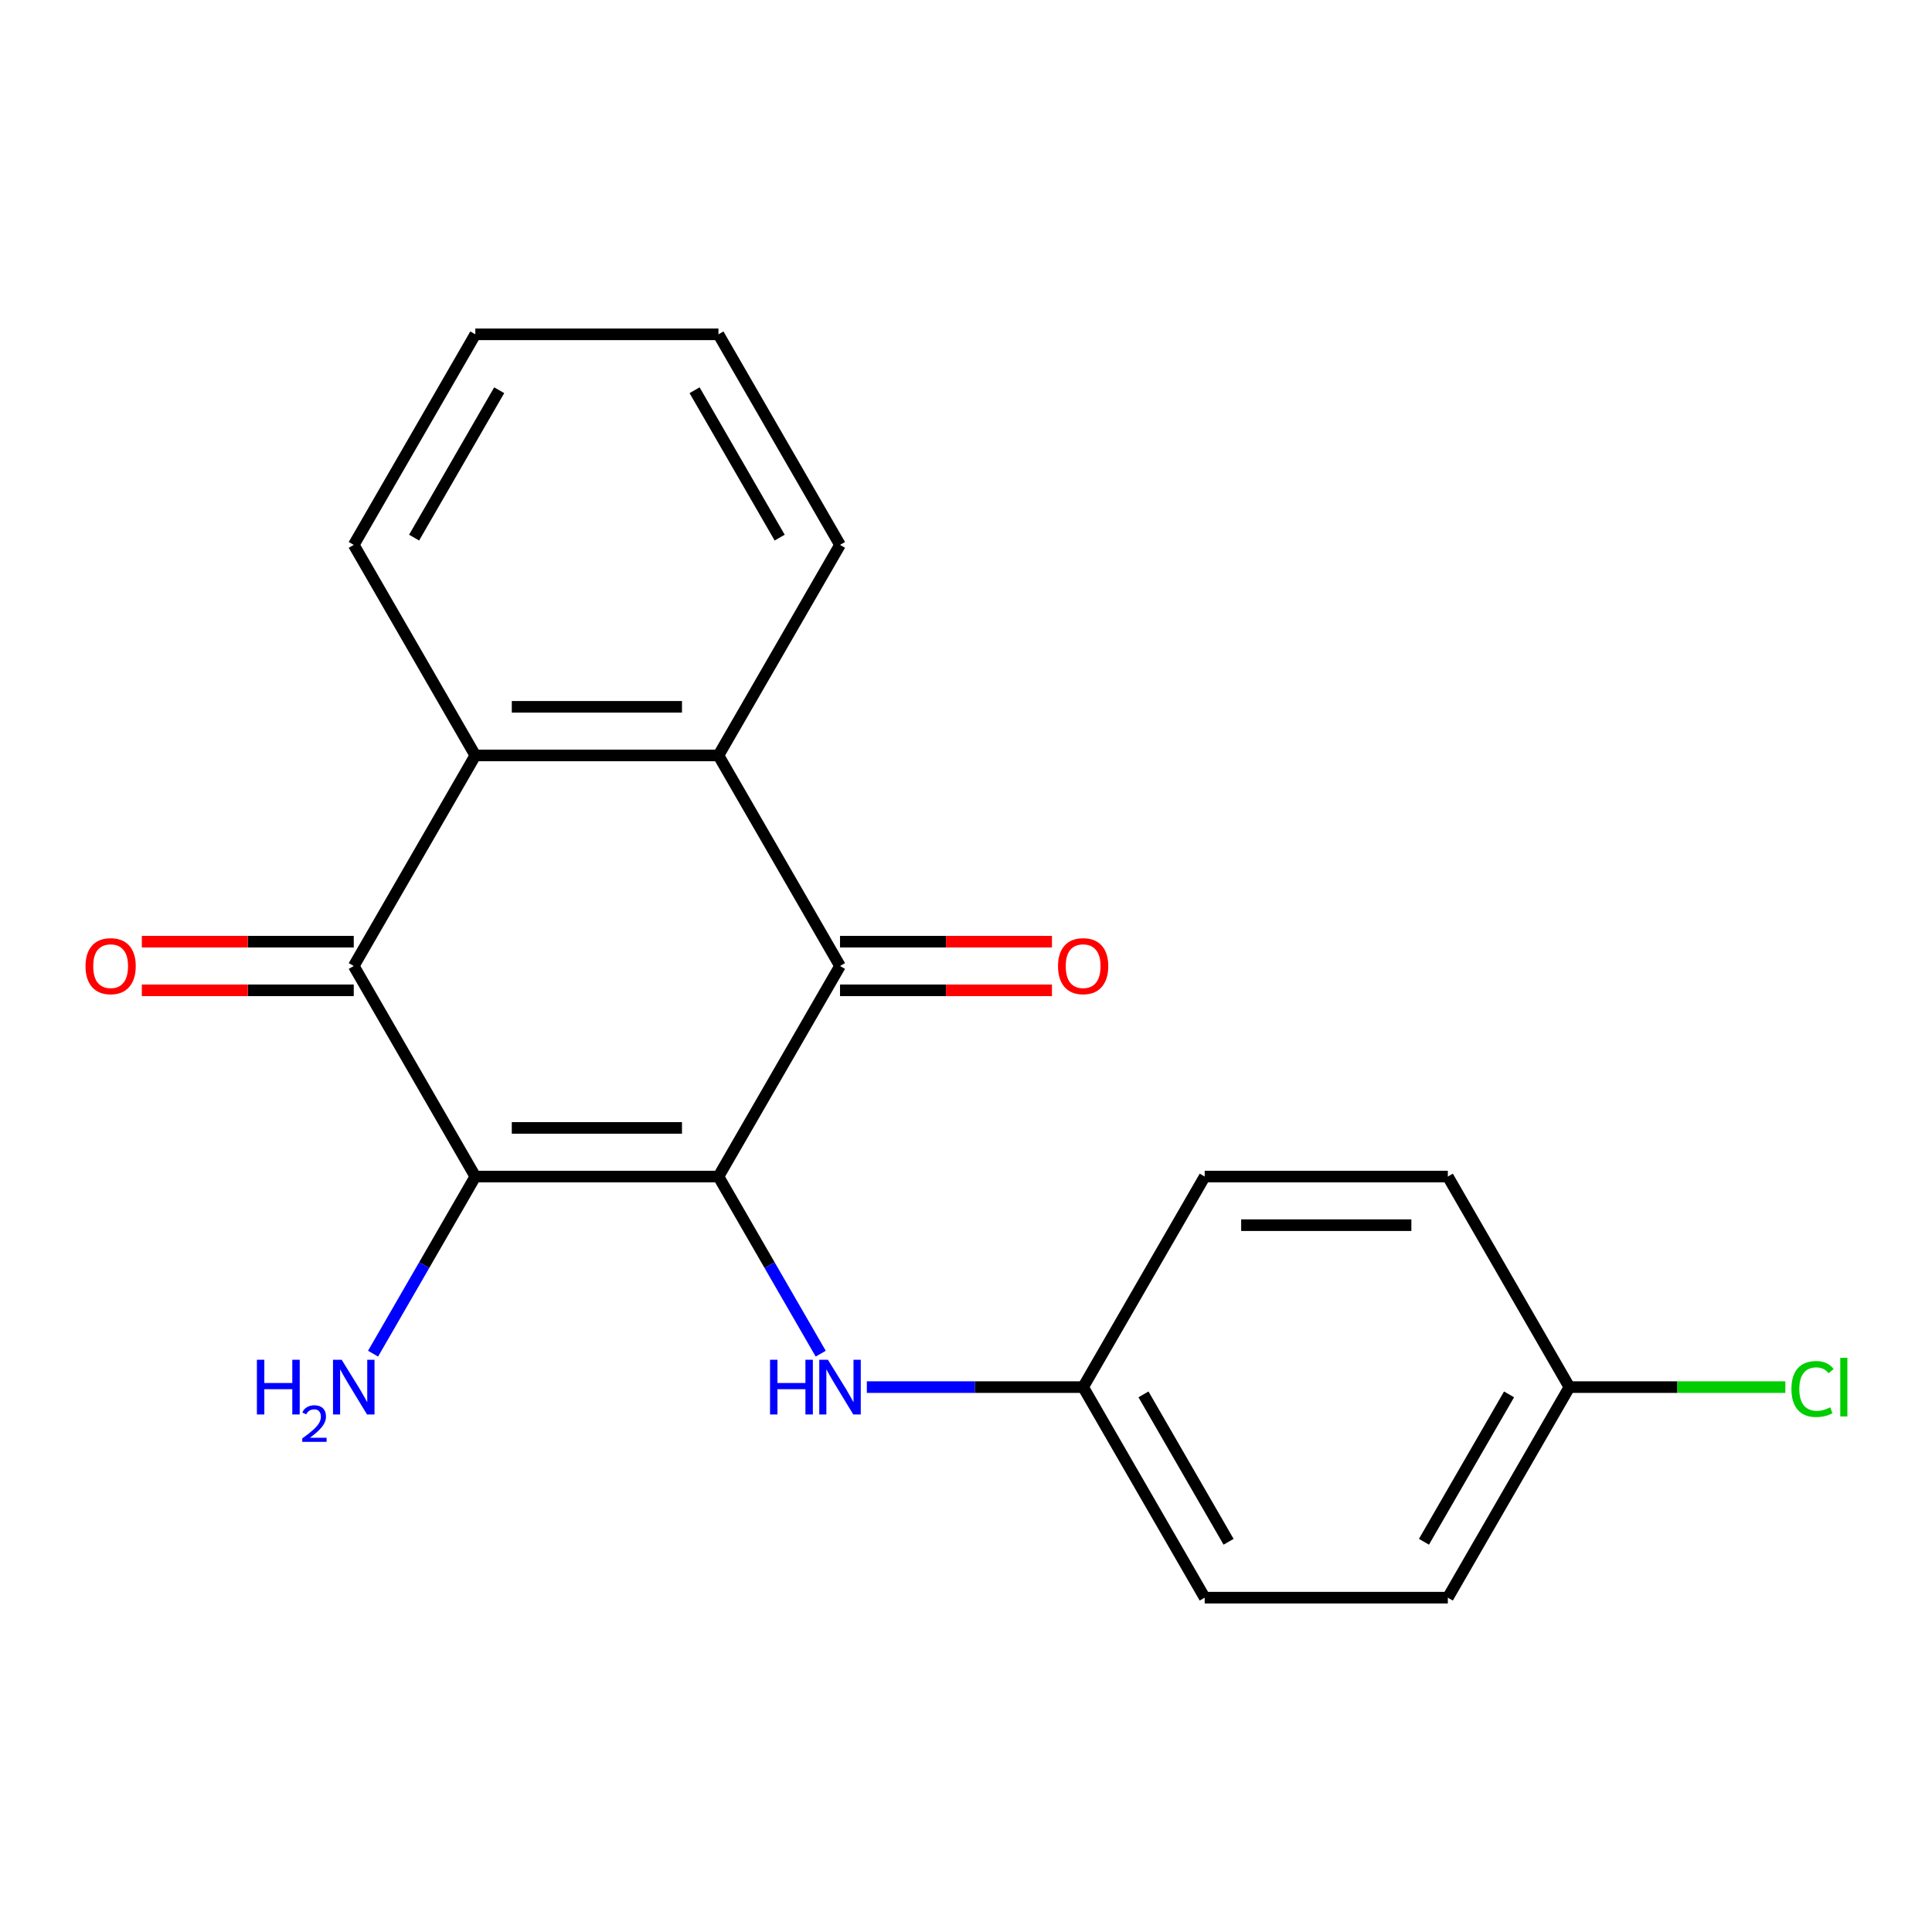 <?xml version='1.0' encoding='iso-8859-1'?>
<svg version='1.1' baseProfile='full'
              xmlns='http://www.w3.org/2000/svg'
                      xmlns:rdkit='http://www.rdkit.org/xml'
                      xmlns:xlink='http://www.w3.org/1999/xlink'
                  xml:space='preserve'
width='1000px' height='1000px' viewBox='0 0 1000 1000'>
<!-- END OF HEADER -->
<rect style='opacity:1.0;fill:#FFFFFF;stroke:none' width='1000' height='1000' x='0' y='0'> </rect>
<path class='bond-0' d='M 371.869,608.983 L 246.026,608.983' style='fill:none;fill-rule:evenodd;stroke:#000000;stroke-width:6px;stroke-linecap:butt;stroke-linejoin:miter;stroke-opacity:1' />
<path class='bond-0' d='M 352.992,583.814 L 264.902,583.814' style='fill:none;fill-rule:evenodd;stroke:#000000;stroke-width:6px;stroke-linecap:butt;stroke-linejoin:miter;stroke-opacity:1' />
<path class='bond-1' d='M 371.869,608.983 L 434.79,500' style='fill:none;fill-rule:evenodd;stroke:#000000;stroke-width:6px;stroke-linecap:butt;stroke-linejoin:miter;stroke-opacity:1' />
<path class='bond-5' d='M 371.869,608.983 L 398.333,654.821' style='fill:none;fill-rule:evenodd;stroke:#000000;stroke-width:6px;stroke-linecap:butt;stroke-linejoin:miter;stroke-opacity:1' />
<path class='bond-5' d='M 398.333,654.821 L 424.798,700.66' style='fill:none;fill-rule:evenodd;stroke:#0000FF;stroke-width:6px;stroke-linecap:butt;stroke-linejoin:miter;stroke-opacity:1' />
<path class='bond-2' d='M 246.026,608.983 L 183.104,500' style='fill:none;fill-rule:evenodd;stroke:#000000;stroke-width:6px;stroke-linecap:butt;stroke-linejoin:miter;stroke-opacity:1' />
<path class='bond-8' d='M 246.026,608.983 L 219.561,654.821' style='fill:none;fill-rule:evenodd;stroke:#000000;stroke-width:6px;stroke-linecap:butt;stroke-linejoin:miter;stroke-opacity:1' />
<path class='bond-8' d='M 219.561,654.821 L 193.096,700.66' style='fill:none;fill-rule:evenodd;stroke:#0000FF;stroke-width:6px;stroke-linecap:butt;stroke-linejoin:miter;stroke-opacity:1' />
<path class='bond-3' d='M 434.79,500 L 371.869,391.017' style='fill:none;fill-rule:evenodd;stroke:#000000;stroke-width:6px;stroke-linecap:butt;stroke-linejoin:miter;stroke-opacity:1' />
<path class='bond-6' d='M 434.79,512.584 L 489.638,512.584' style='fill:none;fill-rule:evenodd;stroke:#000000;stroke-width:6px;stroke-linecap:butt;stroke-linejoin:miter;stroke-opacity:1' />
<path class='bond-6' d='M 489.638,512.584 L 544.487,512.584' style='fill:none;fill-rule:evenodd;stroke:#FF0000;stroke-width:6px;stroke-linecap:butt;stroke-linejoin:miter;stroke-opacity:1' />
<path class='bond-6' d='M 434.79,487.416 L 489.638,487.416' style='fill:none;fill-rule:evenodd;stroke:#000000;stroke-width:6px;stroke-linecap:butt;stroke-linejoin:miter;stroke-opacity:1' />
<path class='bond-6' d='M 489.638,487.416 L 544.487,487.416' style='fill:none;fill-rule:evenodd;stroke:#FF0000;stroke-width:6px;stroke-linecap:butt;stroke-linejoin:miter;stroke-opacity:1' />
<path class='bond-7' d='M 183.104,487.416 L 128.256,487.416' style='fill:none;fill-rule:evenodd;stroke:#000000;stroke-width:6px;stroke-linecap:butt;stroke-linejoin:miter;stroke-opacity:1' />
<path class='bond-7' d='M 128.256,487.416 L 73.408,487.416' style='fill:none;fill-rule:evenodd;stroke:#FF0000;stroke-width:6px;stroke-linecap:butt;stroke-linejoin:miter;stroke-opacity:1' />
<path class='bond-7' d='M 183.104,512.584 L 128.256,512.584' style='fill:none;fill-rule:evenodd;stroke:#000000;stroke-width:6px;stroke-linecap:butt;stroke-linejoin:miter;stroke-opacity:1' />
<path class='bond-7' d='M 128.256,512.584 L 73.408,512.584' style='fill:none;fill-rule:evenodd;stroke:#FF0000;stroke-width:6px;stroke-linecap:butt;stroke-linejoin:miter;stroke-opacity:1' />
<path class='bond-20' d='M 183.104,500 L 246.026,391.017' style='fill:none;fill-rule:evenodd;stroke:#000000;stroke-width:6px;stroke-linecap:butt;stroke-linejoin:miter;stroke-opacity:1' />
<path class='bond-4' d='M 371.869,391.017 L 246.026,391.017' style='fill:none;fill-rule:evenodd;stroke:#000000;stroke-width:6px;stroke-linecap:butt;stroke-linejoin:miter;stroke-opacity:1' />
<path class='bond-4' d='M 352.992,365.848 L 264.902,365.848' style='fill:none;fill-rule:evenodd;stroke:#000000;stroke-width:6px;stroke-linecap:butt;stroke-linejoin:miter;stroke-opacity:1' />
<path class='bond-14' d='M 371.869,391.017 L 434.79,282.034' style='fill:none;fill-rule:evenodd;stroke:#000000;stroke-width:6px;stroke-linecap:butt;stroke-linejoin:miter;stroke-opacity:1' />
<path class='bond-15' d='M 246.026,391.017 L 183.104,282.034' style='fill:none;fill-rule:evenodd;stroke:#000000;stroke-width:6px;stroke-linecap:butt;stroke-linejoin:miter;stroke-opacity:1' />
<path class='bond-9' d='M 448.676,717.966 L 504.654,717.966' style='fill:none;fill-rule:evenodd;stroke:#0000FF;stroke-width:6px;stroke-linecap:butt;stroke-linejoin:miter;stroke-opacity:1' />
<path class='bond-9' d='M 504.654,717.966 L 560.633,717.966' style='fill:none;fill-rule:evenodd;stroke:#000000;stroke-width:6px;stroke-linecap:butt;stroke-linejoin:miter;stroke-opacity:1' />
<path class='bond-12' d='M 560.633,717.966 L 623.554,608.983' style='fill:none;fill-rule:evenodd;stroke:#000000;stroke-width:6px;stroke-linecap:butt;stroke-linejoin:miter;stroke-opacity:1' />
<path class='bond-13' d='M 560.633,717.966 L 623.554,826.949' style='fill:none;fill-rule:evenodd;stroke:#000000;stroke-width:6px;stroke-linecap:butt;stroke-linejoin:miter;stroke-opacity:1' />
<path class='bond-13' d='M 591.867,721.729 L 635.912,798.017' style='fill:none;fill-rule:evenodd;stroke:#000000;stroke-width:6px;stroke-linecap:butt;stroke-linejoin:miter;stroke-opacity:1' />
<path class='bond-10' d='M 812.318,717.966 L 749.397,826.949' style='fill:none;fill-rule:evenodd;stroke:#000000;stroke-width:6px;stroke-linecap:butt;stroke-linejoin:miter;stroke-opacity:1' />
<path class='bond-10' d='M 781.083,721.729 L 737.038,798.017' style='fill:none;fill-rule:evenodd;stroke:#000000;stroke-width:6px;stroke-linecap:butt;stroke-linejoin:miter;stroke-opacity:1' />
<path class='bond-11' d='M 812.318,717.966 L 868.206,717.966' style='fill:none;fill-rule:evenodd;stroke:#000000;stroke-width:6px;stroke-linecap:butt;stroke-linejoin:miter;stroke-opacity:1' />
<path class='bond-11' d='M 868.206,717.966 L 924.095,717.966' style='fill:none;fill-rule:evenodd;stroke:#00CC00;stroke-width:6px;stroke-linecap:butt;stroke-linejoin:miter;stroke-opacity:1' />
<path class='bond-21' d='M 812.318,717.966 L 749.397,608.983' style='fill:none;fill-rule:evenodd;stroke:#000000;stroke-width:6px;stroke-linecap:butt;stroke-linejoin:miter;stroke-opacity:1' />
<path class='bond-16' d='M 623.554,608.983 L 749.397,608.983' style='fill:none;fill-rule:evenodd;stroke:#000000;stroke-width:6px;stroke-linecap:butt;stroke-linejoin:miter;stroke-opacity:1' />
<path class='bond-16' d='M 642.43,634.152 L 730.52,634.152' style='fill:none;fill-rule:evenodd;stroke:#000000;stroke-width:6px;stroke-linecap:butt;stroke-linejoin:miter;stroke-opacity:1' />
<path class='bond-17' d='M 623.554,826.949 L 749.397,826.949' style='fill:none;fill-rule:evenodd;stroke:#000000;stroke-width:6px;stroke-linecap:butt;stroke-linejoin:miter;stroke-opacity:1' />
<path class='bond-18' d='M 434.79,282.034 L 371.869,173.051' style='fill:none;fill-rule:evenodd;stroke:#000000;stroke-width:6px;stroke-linecap:butt;stroke-linejoin:miter;stroke-opacity:1' />
<path class='bond-18' d='M 403.555,278.271 L 359.51,201.983' style='fill:none;fill-rule:evenodd;stroke:#000000;stroke-width:6px;stroke-linecap:butt;stroke-linejoin:miter;stroke-opacity:1' />
<path class='bond-22' d='M 183.104,282.034 L 246.026,173.051' style='fill:none;fill-rule:evenodd;stroke:#000000;stroke-width:6px;stroke-linecap:butt;stroke-linejoin:miter;stroke-opacity:1' />
<path class='bond-22' d='M 214.339,278.271 L 258.384,201.983' style='fill:none;fill-rule:evenodd;stroke:#000000;stroke-width:6px;stroke-linecap:butt;stroke-linejoin:miter;stroke-opacity:1' />
<path class='bond-19' d='M 371.869,173.051 L 246.026,173.051' style='fill:none;fill-rule:evenodd;stroke:#000000;stroke-width:6px;stroke-linecap:butt;stroke-linejoin:miter;stroke-opacity:1' />
<path  class='atom-6' d='M 398.57 703.806
L 402.41 703.806
L 402.41 715.846
L 416.89 715.846
L 416.89 703.806
L 420.73 703.806
L 420.73 732.126
L 416.89 732.126
L 416.89 719.046
L 402.41 719.046
L 402.41 732.126
L 398.57 732.126
L 398.57 703.806
' fill='#0000FF'/>
<path  class='atom-6' d='M 428.53 703.806
L 437.81 718.806
Q 438.73 720.286, 440.21 722.966
Q 441.69 725.646, 441.77 725.806
L 441.77 703.806
L 445.53 703.806
L 445.53 732.126
L 441.65 732.126
L 431.69 715.726
Q 430.53 713.806, 429.29 711.606
Q 428.09 709.406, 427.73 708.726
L 427.73 732.126
L 424.05 732.126
L 424.05 703.806
L 428.53 703.806
' fill='#0000FF'/>
<path  class='atom-7' d='M 547.633 500.08
Q 547.633 493.28, 550.993 489.48
Q 554.353 485.68, 560.633 485.68
Q 566.913 485.68, 570.273 489.48
Q 573.633 493.28, 573.633 500.08
Q 573.633 506.96, 570.233 510.88
Q 566.833 514.76, 560.633 514.76
Q 554.393 514.76, 550.993 510.88
Q 547.633 507, 547.633 500.08
M 560.633 511.56
Q 564.953 511.56, 567.273 508.68
Q 569.633 505.76, 569.633 500.08
Q 569.633 494.52, 567.273 491.72
Q 564.953 488.88, 560.633 488.88
Q 556.313 488.88, 553.953 491.68
Q 551.633 494.48, 551.633 500.08
Q 551.633 505.8, 553.953 508.68
Q 556.313 511.56, 560.633 511.56
' fill='#FF0000'/>
<path  class='atom-8' d='M 44.262 500.08
Q 44.262 493.28, 47.622 489.48
Q 50.982 485.68, 57.262 485.68
Q 63.542 485.68, 66.902 489.48
Q 70.262 493.28, 70.262 500.08
Q 70.262 506.96, 66.862 510.88
Q 63.462 514.76, 57.262 514.76
Q 51.022 514.76, 47.622 510.88
Q 44.262 507, 44.262 500.08
M 57.262 511.56
Q 61.582 511.56, 63.902 508.68
Q 66.262 505.76, 66.262 500.08
Q 66.262 494.52, 63.902 491.72
Q 61.582 488.88, 57.262 488.88
Q 52.942 488.88, 50.582 491.68
Q 48.262 494.48, 48.262 500.08
Q 48.262 505.8, 50.582 508.68
Q 52.942 511.56, 57.262 511.56
' fill='#FF0000'/>
<path  class='atom-9' d='M 132.972 703.806
L 136.812 703.806
L 136.812 715.846
L 151.292 715.846
L 151.292 703.806
L 155.132 703.806
L 155.132 732.126
L 151.292 732.126
L 151.292 719.046
L 136.812 719.046
L 136.812 732.126
L 132.972 732.126
L 132.972 703.806
' fill='#0000FF'/>
<path  class='atom-9' d='M 156.504 731.132
Q 157.191 729.364, 158.828 728.387
Q 160.464 727.384, 162.735 727.384
Q 165.56 727.384, 167.144 728.915
Q 168.728 730.446, 168.728 733.165
Q 168.728 735.937, 166.668 738.524
Q 164.636 741.112, 160.412 744.174
L 169.044 744.174
L 169.044 746.286
L 156.452 746.286
L 156.452 744.517
Q 159.936 742.036, 161.996 740.188
Q 164.081 738.34, 165.084 736.676
Q 166.088 735.013, 166.088 733.297
Q 166.088 731.502, 165.19 730.499
Q 164.292 729.496, 162.735 729.496
Q 161.23 729.496, 160.227 730.103
Q 159.224 730.71, 158.511 732.056
L 156.504 731.132
' fill='#0000FF'/>
<path  class='atom-9' d='M 176.844 703.806
L 186.124 718.806
Q 187.044 720.286, 188.524 722.966
Q 190.004 725.646, 190.084 725.806
L 190.084 703.806
L 193.844 703.806
L 193.844 732.126
L 189.964 732.126
L 180.004 715.726
Q 178.844 713.806, 177.604 711.606
Q 176.404 709.406, 176.044 708.726
L 176.044 732.126
L 172.364 732.126
L 172.364 703.806
L 176.844 703.806
' fill='#0000FF'/>
<path  class='atom-12' d='M 927.241 718.946
Q 927.241 711.906, 930.521 708.226
Q 933.841 704.506, 940.121 704.506
Q 945.961 704.506, 949.081 708.626
L 946.441 710.786
Q 944.161 707.786, 940.121 707.786
Q 935.841 707.786, 933.561 710.666
Q 931.321 713.506, 931.321 718.946
Q 931.321 724.546, 933.641 727.426
Q 936.001 730.306, 940.561 730.306
Q 943.681 730.306, 947.321 728.426
L 948.441 731.426
Q 946.961 732.386, 944.721 732.946
Q 942.481 733.506, 940.001 733.506
Q 933.841 733.506, 930.521 729.746
Q 927.241 725.986, 927.241 718.946
' fill='#00CC00'/>
<path  class='atom-12' d='M 952.521 702.786
L 956.201 702.786
L 956.201 733.146
L 952.521 733.146
L 952.521 702.786
' fill='#00CC00'/>
</svg>
